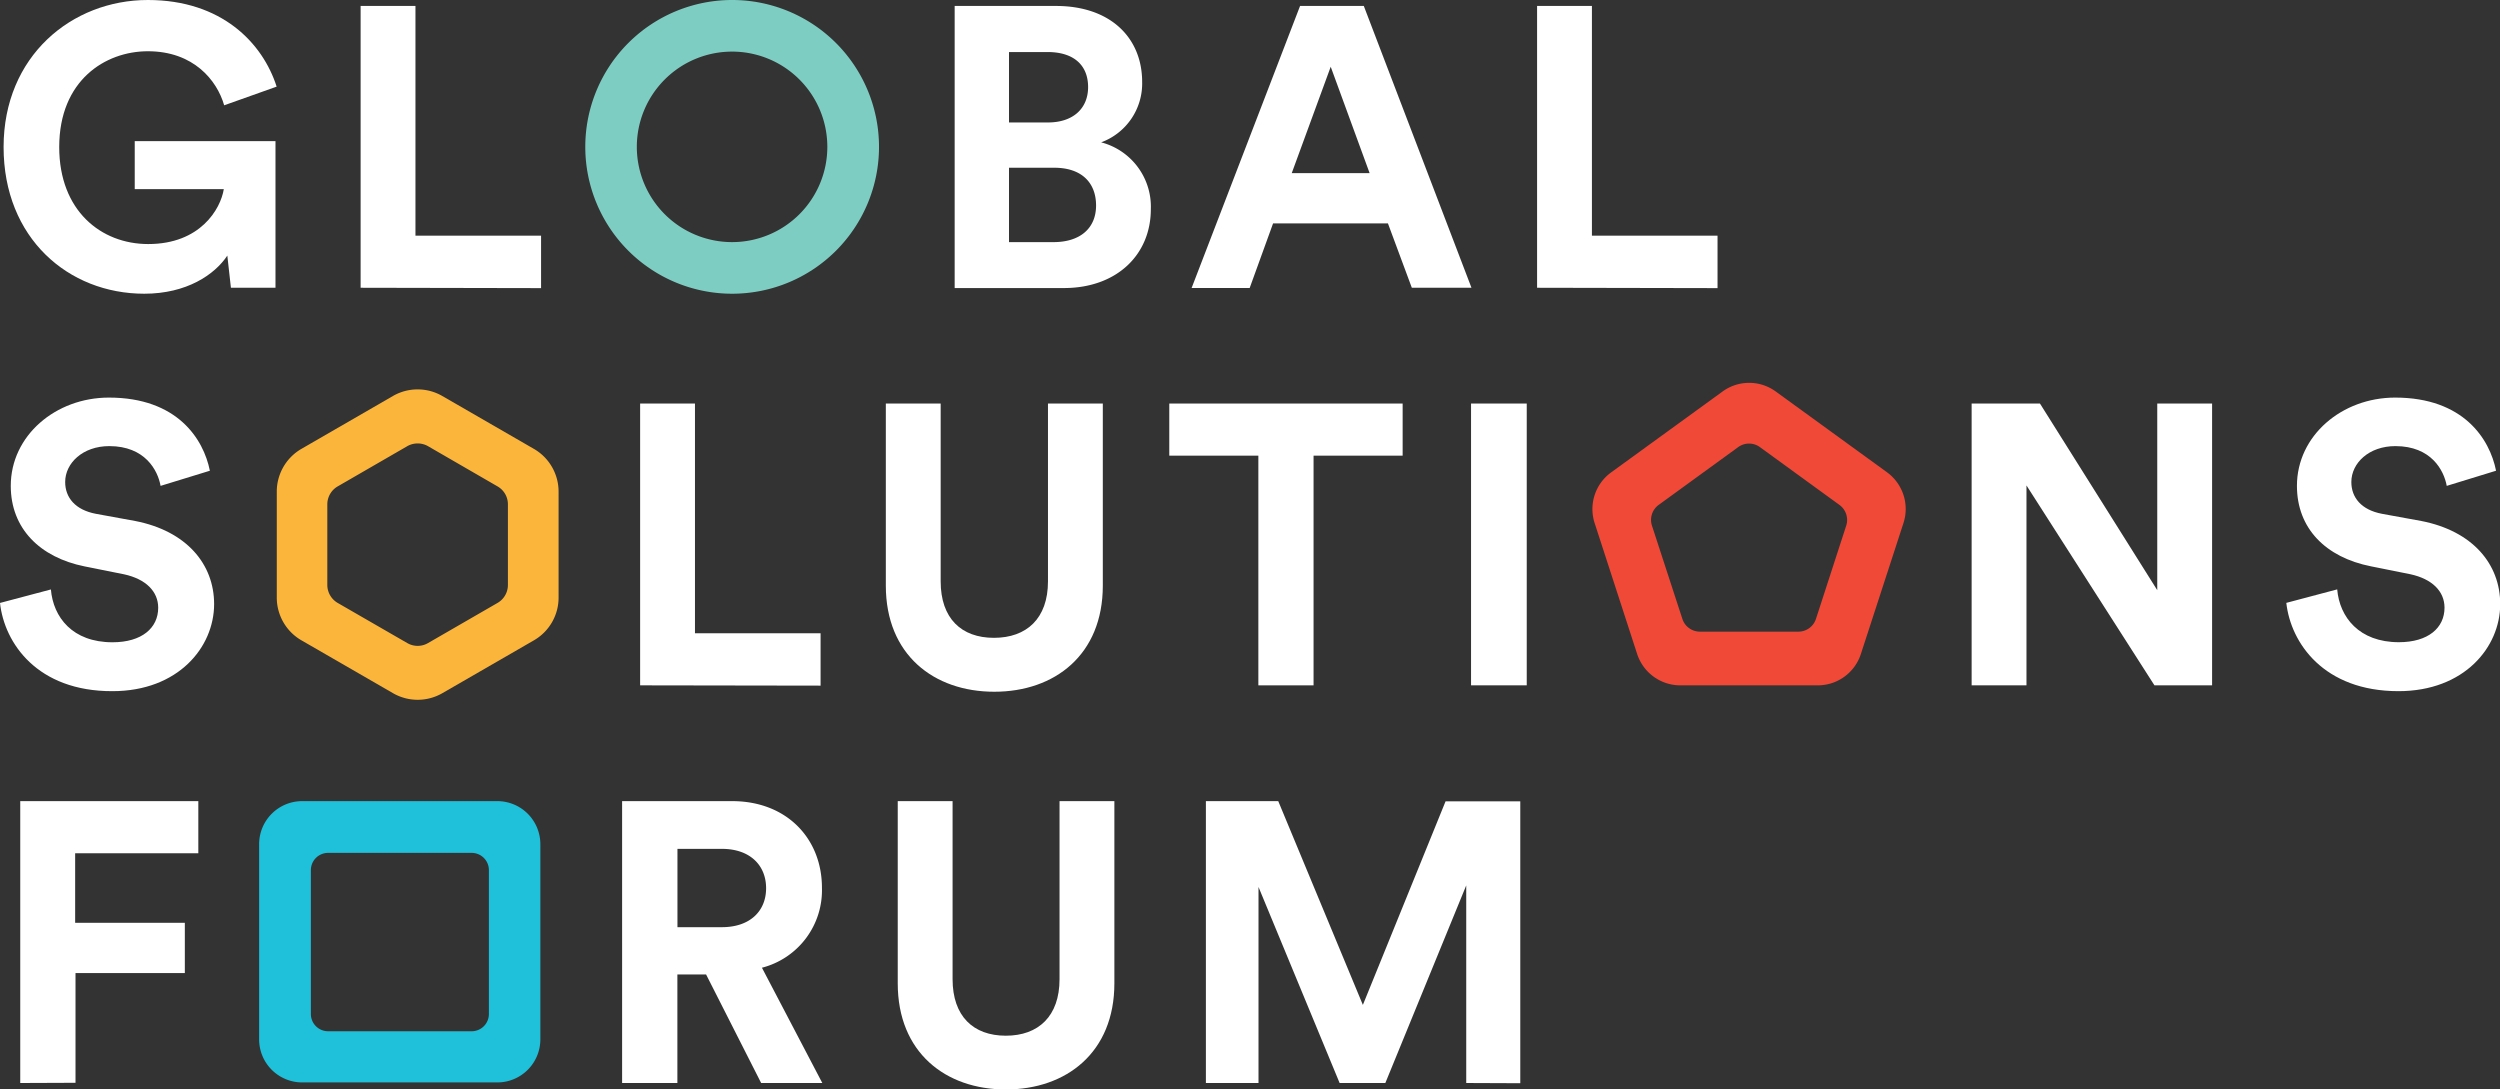 <svg xmlns="http://www.w3.org/2000/svg" viewBox="0 0 348.29 151.76"><rect x="0" y="0" width="348.29" height="151.76" fill="#333333" stroke="none"/><defs><style>.cls-1{fill:#fff;}.cls-2{fill:#7ecdc3;}.cls-3{fill:#1fc0da;}.cls-4{fill:#fcb53b;}.cls-5{fill:#f04937;}</style></defs><title>GSF-Logo-White-Color</title><g id="Layer_2" data-name="Layer 2"><g id="Logo"><path class="cls-1" d="M32.17,40.09l-.5-4.48C29.9,38.27,26,40.92,20.1,40.92,9.52,40.92.5,33.17.5,20.49S10,0,20.6,0c10.3,0,16,6,17.94,12.07l-7.31,2.6c-1-3.48-4.26-7.53-10.63-7.53-5.93,0-12.35,4.05-12.35,13.35C8.25,29.35,14.07,34,20.65,34c7.26,0,10.08-4.88,10.53-7.65H18.77V19.66H38.38V40.09Z"/><path class="cls-1" d="M50.24,40.09V.83h7.64v32h17.5v7.31Z"/><path class="cls-1" d="M147.12.83c7.64,0,12,4.49,12,10.58a8.73,8.73,0,0,1-5.71,8.42,9.27,9.27,0,0,1,6.92,9.3c0,6.37-4.76,11-12.12,11H133V.83ZM146,17.06c3.49,0,5.59-1.94,5.59-4.93s-1.93-4.88-5.65-4.88h-5.37v9.81Zm.78,16.67c3.71,0,5.92-1.94,5.92-5.1s-2-5.26-5.81-5.26h-6.32V33.73Z"/><path class="cls-1" d="M193.36,31.12h-16l-3.26,9h-8.09L181.12.83H190l15,39.26h-8.31Zm-13.4-7h10.85L185.39,9.3Z"/><path class="cls-1" d="M214.14,40.09V.83h7.64v32h17.5v7.31Z"/><path class="cls-1" d="M22.37,67.69c-.38-2.16-2.16-5.54-7.14-5.54-3.71,0-6.15,2.38-6.15,5,0,2.16,1.39,3.88,4.27,4.43l5.48,1c7.14,1.39,11,6,11,11.58,0,6-5,12.13-14.17,12.13C5.21,96.32.61,89.61,0,84l7.09-1.88c.33,3.87,3,7.36,8.58,7.36,4.1,0,6.37-2,6.37-4.81,0-2.27-1.72-4-4.76-4.66l-5.49-1.1C5.54,77.65,1.5,73.61,1.5,67.69c0-7,6.25-12.3,13.67-12.3,9.53,0,13.18,5.76,14.07,10.19Z"/><path class="cls-1" d="M89.18,95.48V56.22h7.64v32h17.5v7.3Z"/><path class="cls-1" d="M123.41,81.59V56.22h7.64V81c0,5.15,2.88,7.86,7.42,7.86S146,86.18,146,81V56.22h7.64V81.59c0,9.63-6.7,14.78-15.12,14.78S123.41,91.22,123.41,81.59Z"/><path class="cls-1" d="M183,63.48v32h-7.69v-32H162.9V56.22h32.51v7.26Z"/><path class="cls-1" d="M204.94,95.48V56.22h7.76V95.48Z"/><path class="cls-1" d="M300.15,95.48,282.32,67.63V95.48h-7.64V56.22h9.52l16.34,26v-26h7.64V95.48Z"/><path class="cls-1" d="M340.87,67.69c-.39-2.16-2.16-5.54-7.15-5.54-3.71,0-6.14,2.38-6.14,5,0,2.16,1.38,3.88,4.26,4.43l5.48,1c7.15,1.39,11,6,11,11.58,0,6-5,12.13-14.18,12.13-10.41,0-15-6.71-15.62-12.3l7.09-1.88c.33,3.87,3.05,7.36,8.59,7.36,4.09,0,6.36-2,6.36-4.81,0-2.27-1.71-4-4.76-4.66l-5.48-1.1C324,77.65,320,73.61,320,67.69c0-7,6.26-12.3,13.68-12.3,9.52,0,13.18,5.76,14.06,10.19Z"/><path class="cls-1" d="M2.82,150.88V111.61H27.63v7.26H10.47v9.69H25.75v7H10.52v15.29Z"/><path class="cls-1" d="M98.37,135.76h-4v15.12h-7.7V111.61H102c7.64,0,12.51,5.26,12.51,12.07a11.15,11.15,0,0,1-8.36,11.14l8.41,16.06h-8.52Zm2.21-6.59c3.88,0,6.15-2.22,6.15-5.43s-2.27-5.48-6.15-5.48h-6.2v10.91Z"/><path class="cls-1" d="M125.07,137V111.61h7.64v24.81c0,5.15,2.88,7.87,7.42,7.87s7.48-2.72,7.48-7.87V111.61h7.64V137c0,9.63-6.7,14.78-15.12,14.78S125.07,146.61,125.07,137Z"/><path class="cls-1" d="M204.27,150.88V123.35L193,150.88h-6.37l-11.3-27.31v27.31H168V111.61h10.08L189.87,140l11.52-28.36H211.8v39.27Z"/><path class="cls-2" d="M102,0a20.46,20.46,0,1,0,20.46,20.46A20.46,20.46,0,0,0,102,0Zm0,33.73a13.27,13.27,0,1,1,13.26-13.27A13.27,13.27,0,0,1,102,33.73Z"/><path class="cls-3" d="M69.28,111.61H42.1a6,6,0,0,0-6,6v27.19a6,6,0,0,0,6,6H69.28a6,6,0,0,0,6-6V117.65A6,6,0,0,0,69.28,111.61Zm-1.17,29.66a2.4,2.4,0,0,1-2.4,2.4h-20a2.4,2.4,0,0,1-2.4-2.4V121.22a2.4,2.4,0,0,1,2.4-2.4h20a2.4,2.4,0,0,1,2.4,2.4Z"/><path class="cls-4" d="M74.37,62.53,61.62,55.17a6.88,6.88,0,0,0-6.88,0L42,62.53a6.88,6.88,0,0,0-3.44,6V83.21a6.87,6.87,0,0,0,3.44,6l12.75,7.36a6.88,6.88,0,0,0,6.88,0l12.75-7.36a6.87,6.87,0,0,0,3.44-6V68.49A6.88,6.88,0,0,0,74.37,62.53ZM70.76,81.45A2.89,2.89,0,0,1,69.31,84l-9.68,5.59a2.87,2.87,0,0,1-2.89,0L47.05,84a2.91,2.91,0,0,1-1.45-2.5V70.26a2.89,2.89,0,0,1,1.45-2.5l9.69-5.6a2.92,2.92,0,0,1,2.89,0l9.68,5.6a2.87,2.87,0,0,1,1.45,2.5Z"/><path class="cls-5" d="M262.91,65.81,247.4,54.55a6.29,6.29,0,0,0-7.43,0L224.46,65.81a6.32,6.32,0,0,0-2.3,7.07l5.92,18.23a6.33,6.33,0,0,0,6,4.37h19.17a6.31,6.31,0,0,0,6-4.37l5.93-18.23A6.33,6.33,0,0,0,262.91,65.81Zm-5.68,7.35L253,86.2A2.58,2.58,0,0,1,250.54,88H236.83a2.57,2.57,0,0,1-2.45-1.78l-4.24-13a2.58,2.58,0,0,1,.94-2.88l11.09-8.06a2.57,2.57,0,0,1,3,0l11.09,8.06A2.59,2.59,0,0,1,257.23,73.16Z"/></g></g></svg>